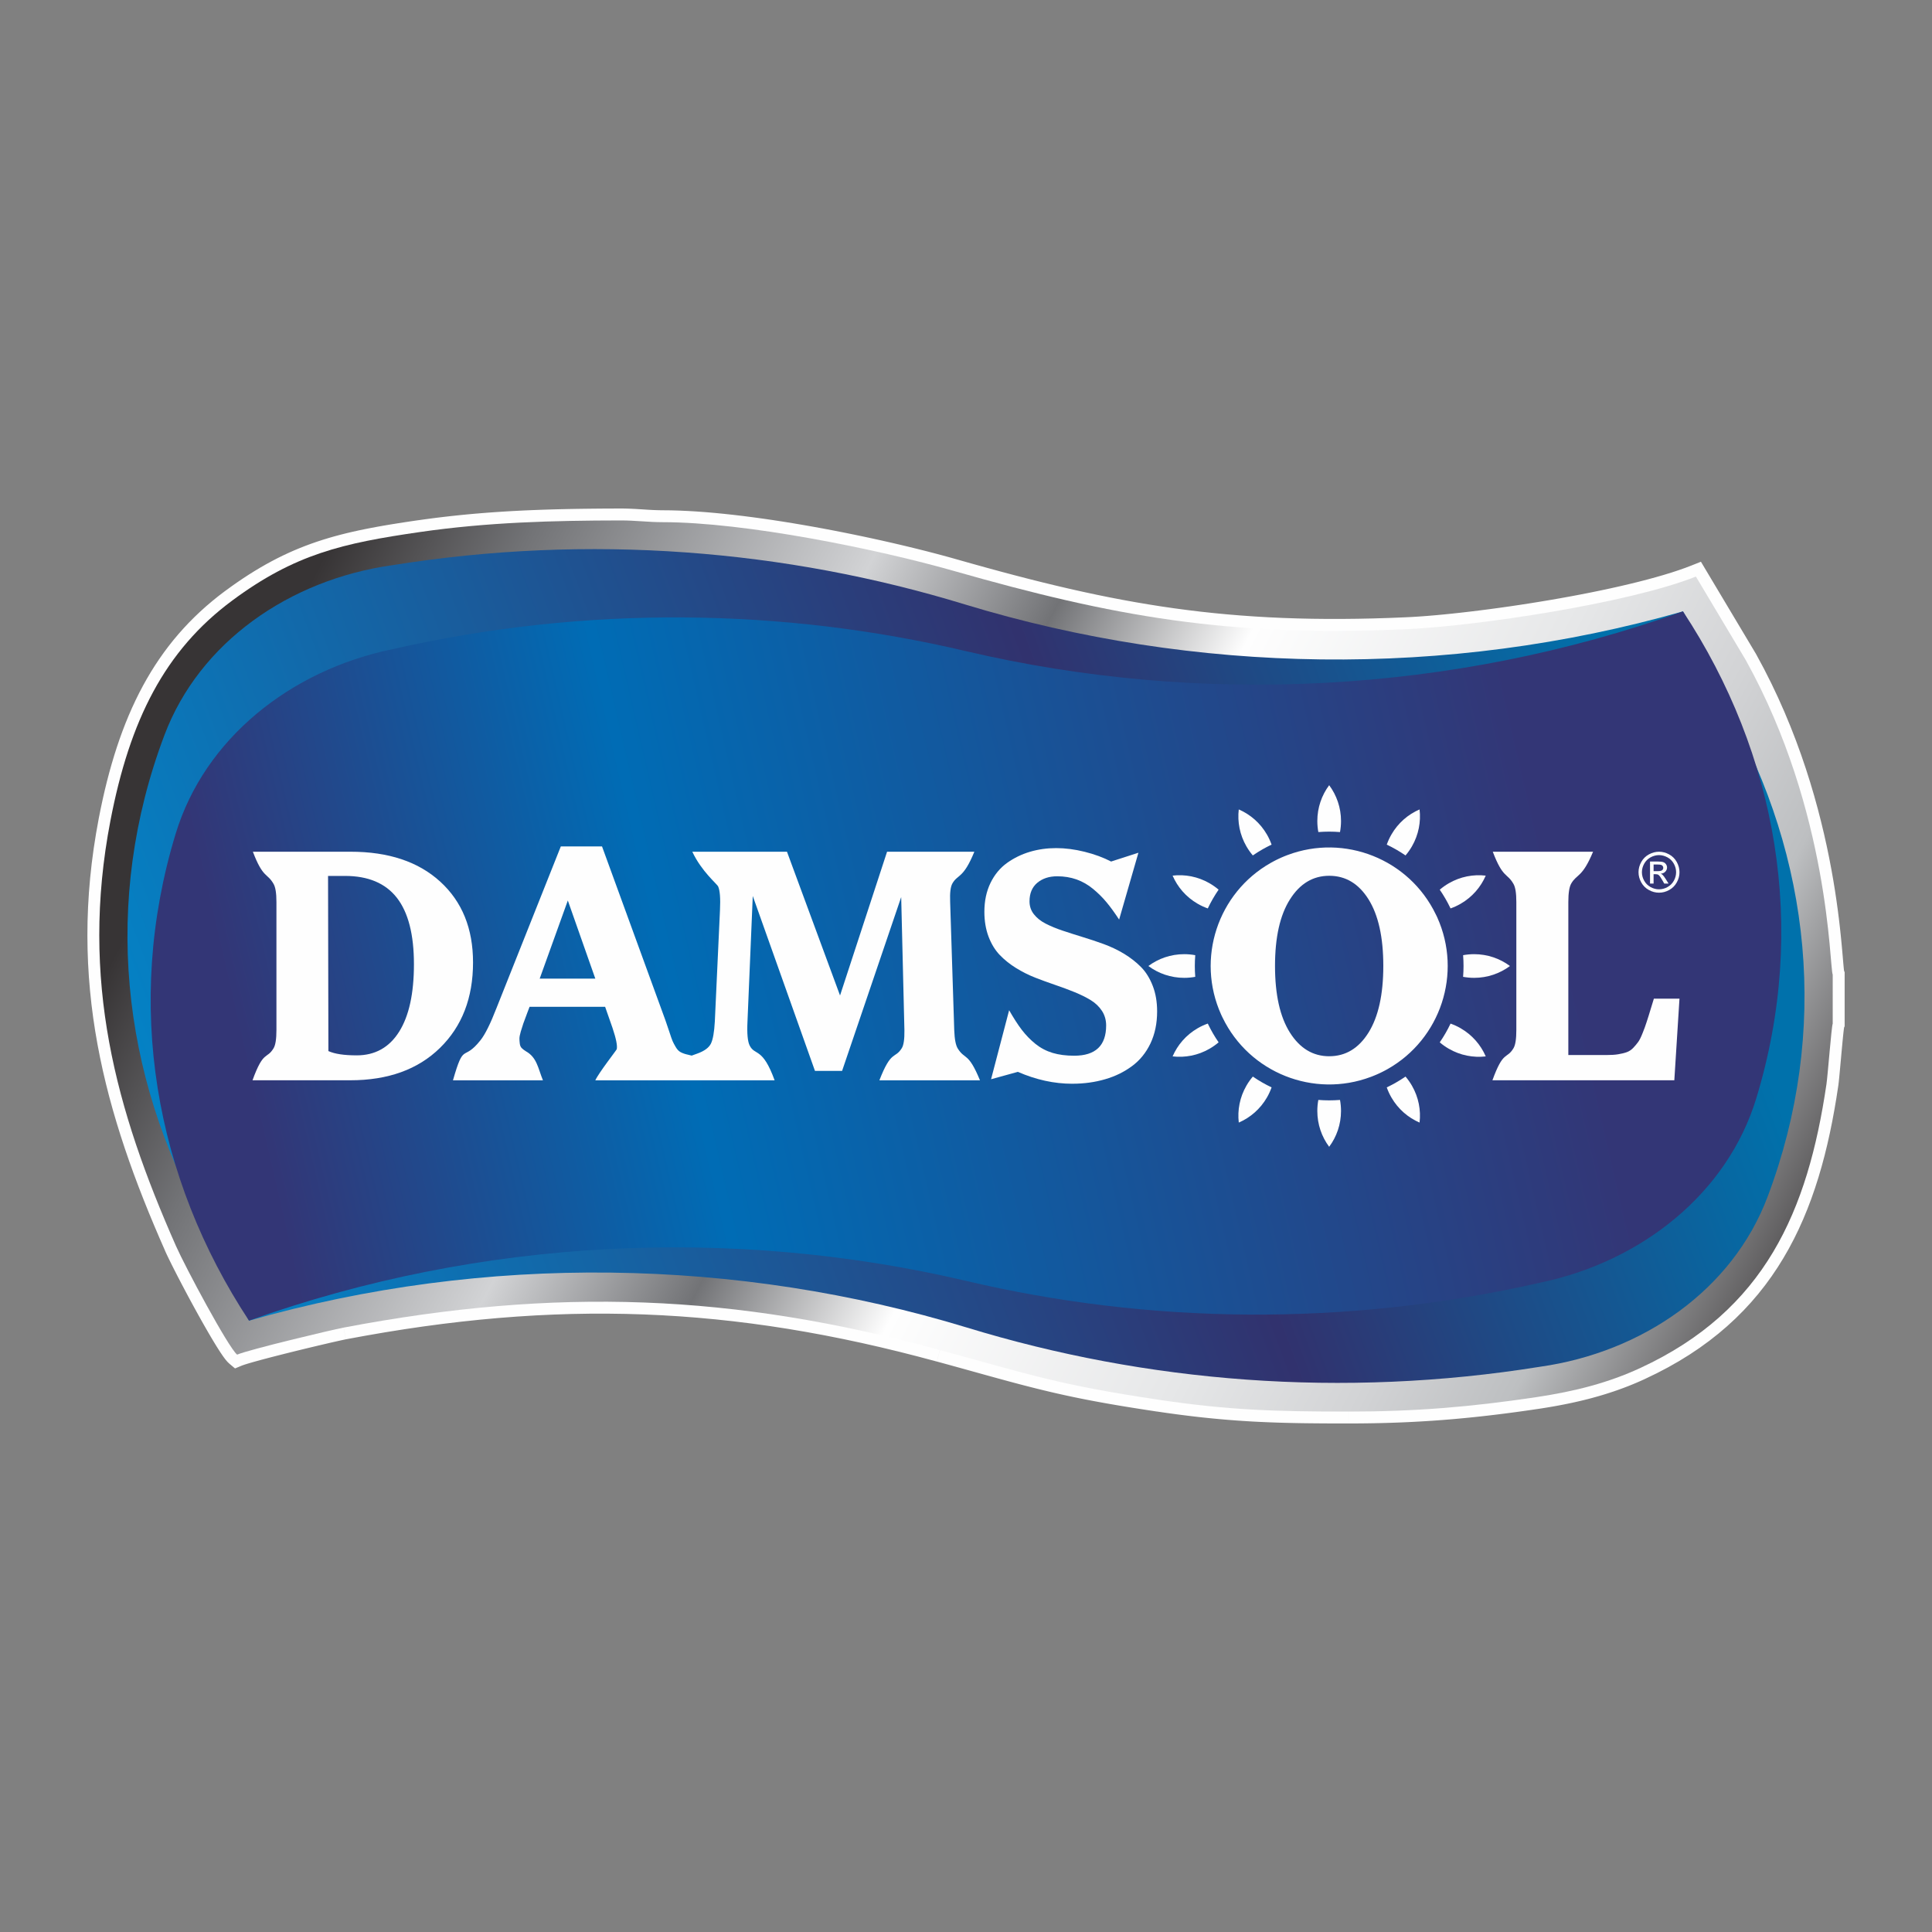 <?xml version="1.0" encoding="UTF-8"?>
<!DOCTYPE svg PUBLIC "-//W3C//DTD SVG 1.1//EN" "http://www.w3.org/Graphics/SVG/1.1/DTD/svg11.dtd">
<!-- Creator: CorelDRAW (Evaluation Version) -->
<svg xmlns="http://www.w3.org/2000/svg" xml:space="preserve" width="5in" height="5in" version="1.1" style="shape-rendering:geometricPrecision; text-rendering:geometricPrecision; image-rendering:optimizeQuality; fill-rule:evenodd; clip-rule:evenodd"
viewBox="0 0 1666.67 1666.67"
 xmlns:xlink="http://www.w3.org/1999/xlink"
 xmlns:xodm="http://www.corel.com/coreldraw/odm/2003">
 <rect x="0" y="0" width="1666.67" height="1666.67" fill="#808080" stroke="none"/>
 <defs>
  <style type="text/css">
   <![CDATA[
    .fil0 {fill:none}
    .fil5 {fill:#FEFEFE}
    .fil1 {fill:#FEFEFE;fill-rule:nonzero}
    .fil4 {fill:url(#id0)}
    .fil3 {fill:url(#id1)}
    .fil2 {fill:url(#id2)}
   ]]>
  </style>
  <linearGradient id="id0" gradientUnits="userSpaceOnUse" x1="279.75" y1="1215.63" x2="1386.91" y2="960.01">
   <stop offset="0" style="stop-opacity:1; stop-color:#333676"/>
   <stop offset="0.329" style="stop-opacity:1; stop-color:#006CB5"/>
   <stop offset="1" style="stop-opacity:1; stop-color:#333676"/>
  </linearGradient>
  <linearGradient id="id1" gradientUnits="userSpaceOnUse" x1="228.32" y1="1420.75" x2="1529.99" y2="935.01">
   <stop offset="0" style="stop-opacity:1; stop-color:#0089CD"/>
   <stop offset="0.659" style="stop-opacity:1; stop-color:#31326E"/>
   <stop offset="1" style="stop-opacity:1; stop-color:#0071AB"/>
  </linearGradient>
  <linearGradient id="id2" gradientUnits="userSpaceOnUse" x1="137.92" y1="749.53" x2="1420.66" y2="1423.27">
   <stop offset="0" style="stop-opacity:1; stop-color:#373435"/>
   <stop offset="0.102" style="stop-opacity:1; stop-color:#727376"/>
   <stop offset="0.29" style="stop-opacity:1; stop-color:#D2D3D5"/>
   <stop offset="0.4" style="stop-opacity:1; stop-color:#727376"/>
   <stop offset="0.51" style="stop-opacity:1; stop-color:#FEFEFE"/>
   <stop offset="0.678" style="stop-opacity:1; stop-color:#E6E7E8"/>
   <stop offset="0.78" style="stop-opacity:1; stop-color:#D2D3D5"/>
   <stop offset="0.859" style="stop-opacity:1; stop-color:#BDBFC1"/>
   <stop offset="1" style="stop-opacity:1; stop-color:#373435"/>
  </linearGradient>
 </defs>
 <g id="Layer_x0020_1">
  <rect class="fil0" width="1666.67" height="1666.67"/>
  <g id="_3160911945984">
   <g>
    <path class="fil1" d="M1591.31 840.81l0 42.26 -20.57 0 0 -42.26 19.71 -4.13 0.86 4.13zm-0.86 -4.13l0.86 1.98 0 2.15 -0.86 -4.13zm-93.29 -262.01l17.66 -10.55 0.16 0.28 6.74 12.53 6.32 12.52 5.9 12.48 5.51 12.42 5.12 12.34 4.76 12.23 4.4 12.09 4.06 11.94 3.74 11.76 3.43 11.55 3.13 11.32 2.85 11.07 2.59 10.79 2.34 10.49 2.1 10.17 1.88 9.82 1.67 9.45 1.48 9.05 1.29 8.63 1.13 8.19 0.98 7.72 0.84 7.23 0.72 6.71 0.61 6.17 0.52 5.6 0.44 4.99 0.37 4.36 0.32 3.69 0.27 2.96 0.23 2.14 0.15 1.05 -0.42 -1.21 -18.85 8.25 -0.94 -3.17 -0.36 -2.36 -0.29 -2.67 -0.29 -3.19 -0.32 -3.76 -0.37 -4.34 -0.43 -4.92 -0.51 -5.48 -0.6 -6.02 -0.7 -6.54 -0.82 -7.03 -0.95 -7.51 -1.1 -7.96 -1.26 -8.39 -1.43 -8.79 -1.62 -9.17 -1.82 -9.53 -2.04 -9.86 -2.27 -10.18 -2.51 -10.46 -2.77 -10.72 -3.03 -10.96 -3.32 -11.18 -3.62 -11.37 -3.93 -11.54 -4.25 -11.68 -4.59 -11.8 -4.94 -11.9 -5.31 -11.97 -5.69 -12.02 -6.08 -12.05 -6.48 -12.05 0.16 0.28zm17.66 -10.55l0.08 0.13 0.08 0.15 -0.16 -0.28zm-43 -72.01l43 72.01 -17.66 10.55 -43 -72.01 5.03 -14.83 12.63 4.28zm-12.63 -4.28l8.14 -3.24 4.49 7.52 -12.63 -4.28zm-245.38 65.22l-0.92 -20.55 0 0 5.72 -0.29 6.13 -0.39 6.51 -0.48 6.85 -0.58 7.17 -0.67 7.46 -0.75 7.72 -0.84 7.96 -0.92 8.17 -1 8.35 -1.07 8.5 -1.15 8.63 -1.22 8.72 -1.29 8.8 -1.36 8.84 -1.42 8.86 -1.48 8.85 -1.54 8.82 -1.6 8.75 -1.65 8.66 -1.7 8.55 -1.75 8.4 -1.8 8.23 -1.84 8.03 -1.88 7.8 -1.91 7.55 -1.95 7.27 -1.98 6.95 -2 6.61 -2.02 6.23 -2.04 5.83 -2.05 5.39 -2.05 7.6 19.12 -5.92 2.25 -6.29 2.21 -6.63 2.17 -6.96 2.13 -7.26 2.09 -7.54 2.05 -7.8 2.01 -8.03 1.97 -8.24 1.93 -8.42 1.88 -8.58 1.83 -8.72 1.78 -8.82 1.73 -8.9 1.68 -8.96 1.62 -8.99 1.56 -8.99 1.51 -8.97 1.44 -8.92 1.38 -8.85 1.31 -8.75 1.24 -8.63 1.17 -8.48 1.09 -8.3 1.01 -8.1 0.93 -7.87 0.85 -7.62 0.77 -7.34 0.68 -7.04 0.59 -6.71 0.5 -6.36 0.41 -5.99 0.31 0 0zm-393.47 -50.55l5.64 -19.78 0 0 12.73 3.6 12.51 3.47 12.31 3.35 12.12 3.22 11.95 3.09 11.81 2.96 11.67 2.83 11.56 2.7 11.47 2.57 11.39 2.44 11.33 2.31 11.28 2.17 11.26 2.04 11.25 1.91 11.27 1.78 11.3 1.64 11.35 1.51 11.41 1.38 11.49 1.24 11.6 1.1 11.72 0.97 11.86 0.83 12.02 0.7 12.2 0.56 12.39 0.42 12.6 0.28 12.83 0.14 13.08 0 13.35 -0.14 13.63 -0.28 13.93 -0.43 14.25 -0.57 0.92 20.55 -14.44 0.58 -14.13 0.43 -13.84 0.29 -13.56 0.14 -13.3 0 -13.06 -0.14 -12.84 -0.29 -12.63 -0.43 -12.44 -0.57 -12.27 -0.71 -12.12 -0.85 -11.98 -0.99 -11.86 -1.13 -11.75 -1.27 -11.67 -1.41 -11.59 -1.54 -11.54 -1.68 -11.51 -1.81 -11.49 -1.95 -11.49 -2.08 -11.5 -2.22 -11.53 -2.35 -11.58 -2.48 -11.65 -2.61 -11.73 -2.74 -11.84 -2.87 -11.96 -3 -12.09 -3.12 -12.25 -3.25 -12.42 -3.38 -12.61 -3.5 -12.82 -3.63 0 0zm-248.66 -41.74l-0.01 -20.57 -0 0 7 0.07 7.21 0.2 7.41 0.33 7.6 0.45 7.77 0.57 7.92 0.68 8.06 0.79 8.19 0.89 8.3 0.98 8.4 1.08 8.48 1.16 8.54 1.24 8.59 1.32 8.62 1.39 8.64 1.46 8.63 1.51 8.62 1.57 8.59 1.62 8.54 1.67 8.47 1.71 8.39 1.74 8.29 1.77 8.18 1.8 8.05 1.82 7.91 1.83 7.75 1.85 7.57 1.85 7.37 1.85 7.16 1.85 6.94 1.84 6.7 1.83 6.44 1.81 -5.64 19.78 -6.29 -1.77 -6.56 -1.79 -6.8 -1.81 -7.04 -1.82 -7.25 -1.82 -7.44 -1.82 -7.62 -1.82 -7.79 -1.81 -7.94 -1.79 -8.06 -1.77 -8.18 -1.75 -8.27 -1.72 -8.35 -1.68 -8.41 -1.64 -8.46 -1.6 -8.49 -1.55 -8.5 -1.49 -8.49 -1.43 -8.47 -1.36 -8.43 -1.29 -8.38 -1.22 -8.3 -1.14 -8.21 -1.05 -8.1 -0.96 -7.98 -0.86 -7.84 -0.77 -7.68 -0.66 -7.5 -0.55 -7.3 -0.44 -7.09 -0.31 -6.85 -0.19 -6.6 -0.06 -0 0zm-36.3 -1.51l-0.03 -20.57 0 0 1.27 0 1.26 0.01 1.25 0.02 1.23 0.03 1.23 0.03 1.21 0.04 1.2 0.05 1.19 0.05 1.18 0.06 1.17 0.06 1.16 0.06 1.16 0.07 1.14 0.07 1.13 0.07 1.13 0.07 1.12 0.07 1.11 0.07 1.11 0.07 1.1 0.07 1.09 0.07 1.09 0.06 1.09 0.06 1.09 0.06 1.07 0.05 1.07 0.05 1.07 0.04 1.07 0.04 1.08 0.03 1.07 0.03 1.07 0.02 1.07 0.01 1.07 0 0.01 20.57 -1.23 -0 -1.22 -0.01 -1.21 -0.02 -1.2 -0.03 -1.19 -0.04 -1.18 -0.04 -1.17 -0.05 -1.17 -0.05 -1.16 -0.06 -1.15 -0.06 -1.14 -0.06 -1.14 -0.07 -1.13 -0.07 -1.12 -0.07 -1.12 -0.07 -1.12 -0.07 -1.11 -0.07 -1.1 -0.07 -1.11 -0.07 -1.1 -0.07 -1.09 -0.06 -1.1 -0.06 -1.09 -0.06 -1.1 -0.05 -1.1 -0.05 -1.1 -0.04 -1.1 -0.04 -1.1 -0.03 -1.11 -0.02 -1.11 -0.02 -1.11 -0.01 -1.12 -0 0 0zm-171.66 9.91l-2.94 -20.36 -0 0 5.53 -0.78 5.52 -0.74 5.5 -0.7 5.49 -0.66 5.48 -0.63 5.47 -0.59 5.46 -0.56 5.45 -0.52 5.44 -0.49 5.43 -0.45 5.42 -0.43 5.42 -0.39 5.42 -0.36 5.41 -0.34 5.41 -0.31 5.41 -0.28 5.41 -0.26 5.41 -0.23 5.41 -0.21 5.42 -0.19 5.42 -0.17 5.43 -0.15 5.43 -0.13 5.44 -0.12 5.45 -0.1 5.46 -0.08 5.47 -0.07 5.48 -0.06 5.5 -0.05 5.51 -0.03 5.53 -0.02 5.54 -0.01 0.03 20.57 -5.51 0.01 -5.49 0.02 -5.47 0.03 -5.45 0.04 -5.43 0.06 -5.42 0.07 -5.4 0.08 -5.39 0.1 -5.38 0.12 -5.36 0.13 -5.36 0.15 -5.35 0.17 -5.34 0.19 -5.33 0.21 -5.32 0.23 -5.32 0.25 -5.31 0.28 -5.31 0.3 -5.31 0.33 -5.31 0.36 -5.31 0.39 -5.31 0.41 -5.31 0.44 -5.32 0.48 -5.32 0.51 -5.33 0.54 -5.34 0.57 -5.35 0.61 -5.36 0.65 -5.37 0.69 -5.38 0.72 -5.39 0.76 -0 0zm-157.17 57.14l-12.24 -16.54 0 0 5.17 -3.77 5.11 -3.59 5.06 -3.43 5.01 -3.26 4.96 -3.11 4.93 -2.95 4.9 -2.81 4.88 -2.67 4.86 -2.53 4.86 -2.4 4.85 -2.27 4.86 -2.15 4.87 -2.03 4.88 -1.92 4.9 -1.81 4.93 -1.72 4.96 -1.62 5 -1.53 5.04 -1.45 5.09 -1.37 5.14 -1.3 5.21 -1.23 5.28 -1.17 5.35 -1.12 5.43 -1.07 5.52 -1.03 5.62 -1 5.72 -0.97 5.84 -0.94 5.95 -0.93 6.08 -0.92 6.22 -0.91 2.94 20.36 -6.14 0.9 -5.99 0.9 -5.85 0.91 -5.7 0.92 -5.57 0.94 -5.44 0.96 -5.33 0.99 -5.22 1.03 -5.11 1.07 -5.01 1.11 -4.92 1.17 -4.84 1.22 -4.77 1.28 -4.7 1.35 -4.64 1.42 -4.59 1.5 -4.55 1.58 -4.51 1.67 -4.49 1.77 -4.47 1.87 -4.46 1.97 -4.46 2.09 -4.47 2.21 -4.49 2.33 -4.51 2.46 -4.55 2.6 -4.59 2.75 -4.63 2.9 -4.69 3.06 -4.75 3.22 -4.83 3.4 -4.9 3.57 0 0zm-101.18 183.71l-20.2 -3.88 0 0 1.63 -8.19 1.72 -8.04 1.8 -7.9 1.9 -7.76 1.99 -7.61 2.09 -7.47 2.19 -7.34 2.29 -7.2 2.4 -7.06 2.51 -6.93 2.62 -6.8 2.74 -6.67 2.86 -6.54 2.98 -6.41 3.1 -6.28 3.23 -6.15 3.36 -6.03 3.49 -5.9 3.63 -5.78 3.77 -5.66 3.91 -5.54 4.05 -5.42 4.2 -5.3 4.35 -5.17 4.5 -5.06 4.65 -4.94 4.8 -4.82 4.96 -4.71 5.11 -4.59 5.27 -4.48 5.43 -4.37 5.6 -4.26 12.24 16.54 -5.16 3.93 -5 4.02 -4.85 4.12 -4.69 4.21 -4.54 4.31 -4.4 4.41 -4.25 4.51 -4.11 4.62 -3.98 4.73 -3.84 4.84 -3.71 4.96 -3.59 5.07 -3.46 5.19 -3.34 5.32 -3.22 5.44 -3.11 5.57 -2.99 5.7 -2.88 5.83 -2.78 5.97 -2.67 6.11 -2.57 6.25 -2.47 6.39 -2.37 6.54 -2.27 6.68 -2.18 6.83 -2.08 6.98 -1.99 7.13 -1.9 7.29 -1.82 7.44 -1.74 7.6 -1.65 7.76 -1.58 7.92 0 0zm55.83 360.61l-18.82 8.32 -0 -0 -4.83 -11.05 -4.7 -11.03 -4.57 -11.02 -4.43 -11.02 -4.29 -11.02 -4.13 -11.02 -3.97 -11.04 -3.8 -11.06 -3.63 -11.08 -3.45 -11.11 -3.26 -11.14 -3.07 -11.18 -2.86 -11.23 -2.65 -11.28 -2.43 -11.33 -2.21 -11.4 -1.98 -11.47 -1.74 -11.54 -1.49 -11.61 -1.23 -11.7 -0.98 -11.78 -0.71 -11.87 -0.43 -11.97 -0.15 -12.07 0.14 -12.18 0.44 -12.29 0.74 -12.41 1.05 -12.52 1.36 -12.65 1.69 -12.78 2.02 -12.92 2.35 -13.05 20.2 3.88 -2.27 12.59 -1.94 12.44 -1.62 12.3 -1.31 12.16 -1.01 12.03 -0.71 11.91 -0.42 11.8 -0.14 11.69 0.14 11.58 0.41 11.49 0.68 11.4 0.94 11.31 1.19 11.23 1.43 11.16 1.67 11.1 1.9 11.04 2.13 10.98 2.35 10.94 2.56 10.9 2.77 10.86 2.97 10.83 3.16 10.81 3.35 10.79 3.53 10.78 3.71 10.78 3.88 10.77 4.04 10.78 4.2 10.79 4.35 10.81 4.49 10.83 4.63 10.85 4.76 10.89 -0 -0zm39.4 88.49l7.92 18.99 -10.57 -1.61 -1.75 -1.68 -1.43 -1.67 -1.39 -1.8 -1.43 -2.01 -1.51 -2.22 -1.59 -2.44 -1.68 -2.66 -1.77 -2.86 -1.84 -3.05 -1.91 -3.22 -1.97 -3.37 -2.02 -3.5 -2.06 -3.61 -2.09 -3.7 -2.11 -3.78 -2.12 -3.83 -2.12 -3.86 -2.11 -3.87 -2.09 -3.87 -2.05 -3.84 -2.01 -3.79 -1.96 -3.72 -1.9 -3.63 -1.83 -3.53 -1.74 -3.39 -1.65 -3.25 -1.55 -3.08 -1.44 -2.9 -1.32 -2.69 -1.19 -2.47 -1.05 -2.24 -0.91 -2.01 18.82 -8.32 0.78 1.72 0.95 2.04 1.11 2.32 1.25 2.56 1.39 2.79 1.5 2.99 1.61 3.17 1.71 3.33 1.79 3.46 1.87 3.57 1.93 3.66 1.98 3.73 2.02 3.78 2.05 3.81 2.08 3.81 2.08 3.8 2.08 3.76 2.07 3.7 2.04 3.62 2.01 3.53 1.96 3.4 1.9 3.26 1.83 3.09 1.75 2.9 1.65 2.69 1.54 2.44 1.42 2.17 1.27 1.87 1.09 1.52 0.85 1.11 0.51 0.6 -0.13 -0.1 -10.57 -1.61zm7.92 18.99l-5.77 2.41 -4.8 -4.02 10.57 1.61zm86.01 -42.92l3.85 20.21 0 0 -1.04 0.21 -1.43 0.3 -1.75 0.38 -2.05 0.45 -2.33 0.52 -2.57 0.58 -2.79 0.64 -2.99 0.7 -3.17 0.74 -3.32 0.78 -3.45 0.82 -3.56 0.85 -3.65 0.88 -3.71 0.9 -3.76 0.92 -3.78 0.93 -3.78 0.94 -3.76 0.94 -3.71 0.94 -3.64 0.93 -3.56 0.91 -3.44 0.9 -3.31 0.87 -3.15 0.85 -2.97 0.81 -2.76 0.77 -2.53 0.72 -2.27 0.67 -1.98 0.61 -1.65 0.53 -1.25 0.43 -0.75 0.29 -7.92 -18.99 1.62 -0.63 1.78 -0.62 1.99 -0.64 2.23 -0.69 2.46 -0.72 2.67 -0.76 2.88 -0.8 3.06 -0.83 3.23 -0.87 3.38 -0.89 3.5 -0.91 3.61 -0.93 3.69 -0.94 3.75 -0.95 3.8 -0.95 3.82 -0.94 3.81 -0.94 3.79 -0.93 3.75 -0.91 3.68 -0.88 3.59 -0.86 3.49 -0.83 3.35 -0.79 3.2 -0.75 3.03 -0.7 2.84 -0.65 2.62 -0.6 2.39 -0.54 2.13 -0.47 1.87 -0.4 1.59 -0.33 1.32 -0.26 0 0zm519.02 19.53l-5.42 19.85 0 0 -16.49 -4.4 -16.35 -4.15 -16.22 -3.9 -16.1 -3.65 -15.99 -3.4 -15.89 -3.15 -15.8 -2.9 -15.72 -2.66 -15.65 -2.41 -15.6 -2.16 -15.55 -1.92 -15.51 -1.67 -15.49 -1.43 -15.47 -1.19 -15.47 -0.94 -15.47 -0.7 -15.49 -0.46 -15.52 -0.22 -15.55 0.02 -15.6 0.26 -15.66 0.51 -15.73 0.74 -15.81 0.99 -15.9 1.22 -16 1.46 -16.11 1.7 -16.23 1.94 -16.37 2.18 -16.51 2.42 -16.66 2.66 -16.83 2.9 -17 3.13 -3.85 -20.21 17.24 -3.18 17.07 -2.94 16.92 -2.7 16.77 -2.46 16.64 -2.22 16.51 -1.97 16.4 -1.73 16.29 -1.49 16.2 -1.25 16.11 -1 16.04 -0.76 15.97 -0.51 15.92 -0.27 15.87 -0.02 15.84 0.22 15.81 0.47 15.79 0.72 15.79 0.97 15.79 1.21 15.8 1.46 15.83 1.71 15.86 1.96 15.9 2.21 15.96 2.46 16.02 2.71 16.09 2.96 16.17 3.21 16.26 3.46 16.36 3.71 16.48 3.96 16.6 4.21 16.73 4.46 0 0zm187.5 42.63l-3.03 20.35 0 0 -7.94 -1.2 -7.6 -1.18 -7.28 -1.16 -6.99 -1.14 -6.7 -1.13 -6.45 -1.12 -6.22 -1.12 -6 -1.11 -5.81 -1.12 -5.64 -1.12 -5.49 -1.13 -5.36 -1.14 -5.25 -1.15 -5.16 -1.17 -5.1 -1.19 -5.05 -1.21 -5.03 -1.23 -5.02 -1.26 -5.04 -1.29 -5.08 -1.32 -5.13 -1.36 -5.21 -1.4 -5.31 -1.44 -5.44 -1.49 -5.58 -1.54 -5.75 -1.59 -5.94 -1.65 -6.15 -1.71 -6.38 -1.77 -6.64 -1.83 -6.91 -1.9 -7.21 -1.97 5.42 -19.85 7.24 1.98 6.94 1.91 6.65 1.84 6.39 1.77 6.15 1.71 5.93 1.65 5.73 1.59 5.56 1.53 5.4 1.48 5.27 1.43 5.15 1.38 5.06 1.34 4.99 1.3 4.94 1.26 4.92 1.23 4.91 1.2 4.93 1.18 4.97 1.16 5.04 1.14 5.12 1.12 5.23 1.11 5.36 1.1 5.51 1.09 5.69 1.09 5.88 1.09 6.1 1.1 6.34 1.1 6.6 1.11 6.89 1.13 7.19 1.15 7.52 1.16 7.87 1.19 0 0zm162.32 10.07l0 20.57 0 0 -5.7 -0 -5.59 -0.01 -5.49 -0.02 -5.39 -0.03 -5.3 -0.04 -5.22 -0.05 -5.15 -0.06 -5.09 -0.08 -5.03 -0.1 -4.98 -0.12 -4.94 -0.13 -4.91 -0.15 -4.88 -0.18 -4.86 -0.2 -4.85 -0.22 -4.85 -0.25 -4.85 -0.28 -4.86 -0.31 -4.88 -0.34 -4.91 -0.37 -4.94 -0.4 -4.98 -0.44 -5.03 -0.47 -5.09 -0.51 -5.15 -0.54 -5.22 -0.59 -5.3 -0.63 -5.38 -0.67 -5.48 -0.71 -5.58 -0.76 -5.68 -0.8 -5.8 -0.85 3.03 -20.35 5.69 0.83 5.58 0.79 5.46 0.74 5.36 0.7 5.27 0.65 5.18 0.61 5.1 0.57 5.02 0.53 4.96 0.5 4.9 0.46 4.86 0.43 4.82 0.39 4.78 0.36 4.76 0.33 4.75 0.3 4.73 0.27 4.73 0.24 4.74 0.22 4.76 0.2 4.78 0.17 4.81 0.15 4.85 0.13 4.9 0.11 4.96 0.09 5.02 0.08 5.09 0.06 5.17 0.05 5.25 0.04 5.35 0.03 5.45 0.02 5.56 0.01 5.68 0 0 0zm160.16 -12.29l3.04 20.35 0 0 -5.31 0.78 -5.27 0.76 -5.22 0.73 -5.18 0.7 -5.14 0.68 -5.11 0.65 -5.08 0.63 -5.05 0.6 -5.03 0.58 -5.01 0.55 -4.99 0.52 -4.98 0.5 -4.96 0.48 -4.96 0.45 -4.96 0.43 -4.95 0.4 -4.96 0.37 -4.96 0.35 -4.97 0.32 -4.99 0.3 -5.01 0.28 -5.02 0.25 -5.05 0.23 -5.07 0.2 -5.1 0.18 -5.14 0.15 -5.17 0.13 -5.21 0.11 -5.26 0.08 -5.31 0.06 -5.36 0.04 -5.41 0.01 0 -20.57 5.32 -0.01 5.27 -0.03 5.21 -0.06 5.16 -0.08 5.12 -0.1 5.07 -0.13 5.04 -0.15 5 -0.17 4.97 -0.2 4.94 -0.22 4.92 -0.25 4.9 -0.27 4.88 -0.29 4.87 -0.32 4.86 -0.34 4.85 -0.37 4.85 -0.39 4.85 -0.41 4.86 -0.44 4.86 -0.46 4.88 -0.49 4.9 -0.52 4.91 -0.54 4.93 -0.57 4.96 -0.59 4.99 -0.62 5.02 -0.64 5.06 -0.67 5.1 -0.69 5.15 -0.72 5.19 -0.75 5.24 -0.77 0 0zm87.06 -24.29l8.62 18.68 0 0 -2.65 1.21 -2.66 1.18 -2.67 1.15 -2.68 1.12 -2.69 1.09 -2.7 1.06 -2.72 1.03 -2.73 1 -2.73 0.98 -2.75 0.95 -2.77 0.92 -2.78 0.9 -2.8 0.87 -2.81 0.85 -2.83 0.82 -2.85 0.8 -2.87 0.78 -2.89 0.75 -2.91 0.73 -2.93 0.71 -2.96 0.69 -2.98 0.67 -3 0.65 -3.03 0.63 -3.06 0.61 -3.08 0.59 -3.11 0.58 -3.14 0.56 -3.17 0.54 -3.2 0.53 -3.23 0.51 -3.26 0.5 -3.04 -20.35 3.14 -0.48 3.11 -0.49 3.07 -0.51 3.03 -0.52 3 -0.53 2.97 -0.55 2.94 -0.57 2.9 -0.58 2.87 -0.6 2.85 -0.62 2.82 -0.63 2.79 -0.65 2.76 -0.67 2.74 -0.69 2.71 -0.71 2.69 -0.73 2.67 -0.75 2.65 -0.77 2.63 -0.79 2.6 -0.81 2.59 -0.84 2.57 -0.86 2.55 -0.88 2.54 -0.91 2.52 -0.93 2.51 -0.95 2.5 -0.98 2.49 -1.01 2.48 -1.03 2.47 -1.06 2.46 -1.09 2.45 -1.12 0 0zm154.85 -236.98l20.35 3 0 -0 -1.59 10.33 -1.73 10.2 -1.87 10.07 -2.03 9.93 -2.19 9.8 -2.37 9.66 -2.56 9.53 -2.75 9.38 -2.96 9.24 -3.17 9.1 -3.4 8.94 -3.63 8.79 -3.88 8.64 -4.14 8.48 -4.4 8.31 -4.68 8.14 -4.96 7.98 -5.26 7.8 -5.56 7.62 -5.87 7.43 -6.19 7.24 -6.52 7.05 -6.86 6.85 -7.2 6.65 -7.55 6.44 -7.91 6.23 -8.27 6.02 -8.64 5.8 -9.02 5.58 -9.41 5.36 -9.8 5.14 -10.2 4.92 -8.62 -18.68 9.58 -4.62 9.17 -4.81 8.77 -5 8.38 -5.19 8 -5.37 7.64 -5.56 7.28 -5.74 6.94 -5.92 6.6 -6.1 6.28 -6.28 5.97 -6.46 5.67 -6.64 5.38 -6.81 5.1 -6.99 4.83 -7.17 4.57 -7.35 4.32 -7.52 4.08 -7.7 3.85 -7.88 3.62 -8.05 3.4 -8.23 3.19 -8.4 2.99 -8.58 2.8 -8.75 2.61 -8.92 2.44 -9.08 2.27 -9.25 2.11 -9.41 1.96 -9.57 1.81 -9.73 1.68 -9.88 1.55 -10.03 0 -0zm5.3 -50.79l20.57 0 -0.96 4.35 0.54 -1.49 0.02 -0.09 -0.07 0.44 -0.11 0.76 -0.13 1 -0.14 1.2 -0.16 1.38 -0.17 1.54 -0.17 1.67 -0.18 1.78 -0.19 1.89 -0.19 1.98 -0.19 2.06 -0.2 2.11 -0.2 2.16 -0.2 2.19 -0.4 4.43 -0.4 4.4 -0.2 2.16 -0.19 2.1 -0.19 2.04 -0.18 1.97 -0.18 1.89 -0.17 1.79 -0.17 1.67 -0.16 1.56 -0.15 1.43 -0.15 1.28 -0.14 1.15 -0.14 1.03 -20.35 -3 0.09 -0.67 0.11 -0.92 0.13 -1.14 0.14 -1.31 0.15 -1.47 0.16 -1.62 0.17 -1.74 0.18 -1.84 0.18 -1.94 0.19 -2.03 0.19 -2.09 0.19 -2.14 0.4 -4.39 0.4 -4.44 0.2 -2.21 0.2 -2.17 0.2 -2.14 0.2 -2.08 0.19 -2.01 0.19 -1.94 0.19 -1.85 0.18 -1.74 0.18 -1.62 0.17 -1.5 0.17 -1.38 0.16 -1.24 0.16 -1.13 0.18 -1.06 0.26 -1.18 0.75 -2.14 -0.96 4.35zm20.57 0l0 2.28 -0.96 2.07 0.96 -4.35z"/>
   </g>
   <path class="fil2" d="M1160.49 1217.71l2.86 0c57.54,0 105.08,-3.95 161.68,-12.4 34.35,-5.13 62.66,-12.57 89.86,-25.13 107.68,-49.71 144.62,-135.49 160.72,-244.82 1.18,-8.04 4.36,-50.03 5.41,-52.29l0 0 0 -42.26c-2.87,-6.55 -2.22,-140.34 -75.03,-271.41l-43 -72.01c-58.06,23.09 -189.35,42.69 -249.64,45.38 -154.76,6.89 -252.75,-10.96 -390.19,-50.16 -66.45,-18.95 -180.26,-42.16 -251.49,-42.14 -12.31,0 -23.53,-1.53 -36.32,-1.51 -59.06,0.1 -114.77,1.57 -173.12,10.01 -66.72,9.65 -107.7,18.98 -161.82,59.05 -58.25,43.13 -88.48,103.25 -105.16,190.04 -26.43,137.54 4.75,249.57 56.52,366.71 8.1,18.32 45.01,87.32 52.77,93.83 10.85,-4.53 81.15,-21.27 91.89,-23.32 183.53,-34.92 336.44,-29.23 514.38,19.35 78.77,21.5 102.42,30.02 188.69,42.88 60.99,9.1 101.26,10.16 160.98,10.19z"/>
   <path class="fil3" d="M338.12 487.63c170.66,-27.4 339.92,-13.45 494.29,33.79 197.83,60.22 415.16,64.29 619.44,6 15.51,27.26 28.5,55.6 38.83,84.71 71.28,127.1 88.26,277.16 34.07,420.55 -30.21,79.92 -107.57,133.82 -196.2,146.37 -170.66,27.4 -339.92,13.45 -494.29,-33.78 -197.83,-60.21 -415.16,-64.28 -619.44,-5.98 -15.52,-27.27 -28.51,-55.62 -38.85,-84.74 -71.28,-127.1 -88.25,-277.17 -34.06,-420.56 30.22,-79.92 107.58,-133.82 196.2,-146.37z"/>
   <path class="fil4" d="M337.88 560.19c168.51,-38.44 338.32,-35.54 495.44,1.54 201.33,47.21 418.46,37.13 618.52,-34.33 80.82,122.72 108.28,272.52 63.18,420.26 -24.95,81.72 -98.64,140.54 -186.26,158.82 -168.51,38.45 -338.32,35.55 -495.44,-1.54 -201.33,-47.21 -418.46,-37.13 -618.52,34.33 -80.82,-122.72 -108.28,-272.52 -63.19,-420.26 24.95,-81.72 98.64,-140.54 186.26,-158.83z"/>
   <path class="fil1" d="M925.05 934.91c-15.73,0 -31.35,-3.44 -46.98,-10.26l-23.11 6.37 15.58 -59.53c3.94,6.88 7.59,12.59 11.02,17.04 3.39,4.4 7.28,8.45 11.68,11.99 4.4,3.54 9.31,6.12 14.77,7.78 5.41,1.62 11.63,2.43 18.66,2.43 18.36,0 27.56,-8.7 27.56,-26.09 0,-4.7 -1.22,-8.95 -3.64,-12.64 -2.43,-3.69 -5.66,-6.78 -9.71,-9.25 -4.05,-2.48 -8.7,-4.75 -13.91,-6.88 -5.26,-2.12 -10.77,-4.2 -16.59,-6.17 -5.87,-1.98 -11.63,-4.1 -17.45,-6.37 -5.77,-2.27 -11.28,-5.06 -16.48,-8.29 -5.26,-3.24 -9.91,-6.98 -13.96,-11.17 -4.04,-4.2 -7.28,-9.51 -9.71,-15.88 -2.38,-6.37 -3.59,-13.51 -3.59,-21.39 0,-9.41 1.77,-17.7 5.31,-24.99 3.54,-7.23 8.35,-12.99 14.31,-17.24 5.97,-4.25 12.54,-7.43 19.67,-9.56 7.18,-2.12 14.71,-3.18 22.6,-3.18 7.94,0 16.13,1.06 24.63,3.18 8.5,2.12 16.08,4.91 22.81,8.4l23.56 -7.59 -16.64 57.65c-3.85,-5.81 -7.43,-10.82 -10.87,-14.92 -3.39,-4.09 -7.28,-7.94 -11.63,-11.53 -4.35,-3.59 -9.1,-6.32 -14.21,-8.15 -5.16,-1.82 -10.72,-2.73 -16.74,-2.73 -6.93,0 -12.64,1.87 -17.14,5.61 -4.45,3.74 -6.72,9.11 -6.72,15.98 0,4.25 1.26,7.99 3.79,11.17 2.53,3.24 5.92,5.92 10.17,8.1 4.25,2.17 9.1,4.2 14.56,6.02 5.51,1.82 11.28,3.69 17.4,5.56 6.17,1.87 12.24,3.89 18.31,6.12 6.06,2.23 11.88,5.01 17.34,8.29 5.46,3.34 10.37,7.13 14.61,11.43 4.25,4.3 7.59,9.71 10.12,16.23 2.53,6.52 3.79,13.86 3.79,22.05 0,10.37 -1.92,19.57 -5.76,27.66 -3.85,8.04 -9.15,14.57 -15.88,19.52 -6.73,5 -14.41,8.8 -23.16,11.33 -8.75,2.58 -18.21,3.89 -28.37,3.89z"/>
   <path class="fil1" d="M592.8 909.68l3.89 0.96 4.99 -1.81c6.02,-2.18 9.91,-5.06 11.63,-8.6 1.72,-3.54 2.83,-9.86 3.34,-18.96l4.45 -96.13c0.5,-10.22 -0.05,-17 -1.57,-20.38 -1.02,-2.31 -14.23,-12.84 -22.3,-29.99l81.67 0 45.77 124 40.56 -124 75.3 0c-9.53,23.37 -14.36,19.35 -18.91,27.31 -1.62,2.83 -2.28,8.09 -1.97,15.78l3.54 110.95c0.3,7.84 1.32,13.09 3.14,15.88 6.2,9.74 8.98,2.76 19.06,27.26l-86.78 0c10.3,-26.57 13.29,-18.11 19.32,-27.71 1.62,-2.58 2.38,-7.69 2.27,-15.42l-2.78 -114.95 -50.98 149.94 -23.41 0 -53.65 -150.86 -4.56 108.32c-0.51,10.37 0.15,17.3 1.92,20.73 4.55,8.98 11.05,1.1 21.49,29.94l-65.16 0 -10.7 0 -78.81 0c2.93,-6.46 18.24,-25.99 18.46,-26.8 0.71,-2.98 -0.51,-9.1 -3.64,-18.41l-6.37 -18.2 -65.18 0 -2.07 5.46c-1.46,3.89 -2.58,6.83 -3.28,8.85 -0.66,2.02 -1.42,4.35 -2.23,7.03 -0.76,2.68 -1.16,4.65 -1.16,6.02 0,1.31 0.1,2.78 0.31,4.4 0.2,1.67 0.76,2.93 1.72,3.9 0.91,0.91 2.12,1.82 3.59,2.73 9.5,5.38 10.34,14.39 14.66,25.03l-77.62 0c9.72,-33.94 8.45,-15.37 23.71,-34.54 3.95,-4.9 8.6,-14.26 13.91,-27.97l55.42 -139.27 35.55 0 54.67 149.94c0.81,2.22 1.87,5.46 3.29,9.66 1.37,4.2 2.33,6.98 2.88,8.24 0.55,1.26 1.41,2.98 2.68,5.11 1.21,2.12 2.58,3.59 4.15,4.45 1.52,0.86 3.44,1.57 5.81,2.13zm-127.23 -65.44l47.99 0 -23.72 -67.41 -24.27 67.41z"/>
   <path class="fil1" d="M302.42 734.75c32.72,0 58.51,8.6 77.38,25.84 18.86,17.25 28.27,40.45 28.27,69.69 0,30.54 -9.5,55.12 -28.52,73.73 -19.01,18.61 -44.8,27.91 -77.42,27.91l-84.3 0c9.5,-26.24 12.21,-17.77 18.16,-27.61 1.67,-2.73 2.48,-7.99 2.48,-15.78l0 -110.39c0,-7.59 -0.81,-12.8 -2.48,-15.63 -5.49,-9.62 -9.03,-4.54 -17.85,-27.76l84.3 0zm5.21 175.68c15.88,0 28.12,-6.78 36.67,-20.38 8.54,-13.55 12.79,-32.97 12.79,-58.26 0,-25.59 -4.91,-44.7 -14.72,-57.3 -9.86,-12.59 -24.78,-18.86 -44.8,-18.86l-14.57 0 0.3 151.1c5.46,2.48 13.55,3.69 24.33,3.69z"/>
   <path class="fil1" d="M1352.96 910.13l33.48 0c3.69,0 6.88,-0.2 9.56,-0.66 2.73,-0.46 5.16,-1.01 7.28,-1.77 2.12,-0.76 4.04,-2.02 5.71,-3.79 1.67,-1.77 3.08,-3.49 4.3,-5.16 1.17,-1.67 2.43,-4.2 3.74,-7.59 1.36,-3.34 2.53,-6.52 3.48,-9.56 1.01,-2.99 2.28,-7.13 3.85,-12.34 1.01,-3.39 1.82,-5.91 2.38,-7.74l22.09 0 -4.45 70.4 -156.92 0c9.5,-26.24 12.21,-17.77 18.15,-27.61 1.67,-2.73 2.48,-7.99 2.48,-15.78l0 -110.39c0,-7.59 -0.81,-12.8 -2.48,-15.63 -5.49,-9.62 -9.03,-4.54 -17.85,-27.76l86.52 0c-9.37,22.58 -13.96,19.03 -18.81,27.41 -1.67,2.83 -2.53,8.19 -2.53,15.98l0 131.99z"/>
   <path class="fil5" d="M1238.62 788.84l0.01 0.02 0.02 0.04 0.01 0.02 0.01 0.02 0.01 0.02 0.01 0.02 0.01 0.02 0.02 0.02 0.01 0.02 0.01 0.02 0.01 0.02 0.01 0.02 0.01 0.02 0.01 0.02 0.01 0.02 0.01 0.02 0.35 0.72 0.01 0.02 0.02 0.02 0.01 0.02 0.01 0.02 0.01 0.02 0.01 0.03 0.01 0.02 0.02 0.02 0.01 0.02 0.01 0.02 0.01 0.03 0.01 0.02 0.36 0.79 0.01 0.02 0.01 0.02 0.01 0.02 0.01 0.02 0.01 0.02 0.01 0.02 0.01 0.02 0.01 0.02 0.01 0.02 0.01 0.02 0.01 0.02 0.01 0.02 0.01 0.02 0.01 0.02 0.02 0.05 0.01 0.02 0.01 0.02c21.8,48.36 2.87,104.99 -42.65,130.81l-0.4 0.22c-0.56,0.31 -1.12,0.62 -1.69,0.93l-0.62 0.33c-0.57,0.3 -1.14,0.59 -1.71,0.88l-0.53 0.27c-0.75,0.38 -1.51,0.74 -2.28,1.1 -0.77,0.36 -1.54,0.71 -2.31,1.04l-0.54 0.23c-0.59,0.25 -1.18,0.5 -1.77,0.74l-0.65 0.26c-0.6,0.24 -1.2,0.48 -1.8,0.71l-0.43 0.16c-49,18.4 -104.62,-3.37 -127.76,-51.12l-0.01 -0.02 -0.01 -0.02 -0.01 -0.02 -0.01 -0.02 -0.01 -0.02 -0.01 -0.02 -0.01 -0.02 -0.01 -0.02 -0.01 -0.02 -0.01 -0.02 -0.01 -0.02 -0.01 -0.02 -0.01 -0.03 -0.01 -0.02c-0.17,-0.33 -0.33,-0.66 -0.49,-1l0 0 -0.01 -0.02 -0.01 -0.02 -0.01 -0.02 -0.01 -0.02 -0.01 -0.02 -0.01 -0.02 -0.01 -0.02c-0.12,-0.25 -0.23,-0.51 -0.35,-0.77l-0.01 -0.02 -0.01 -0.03 -0.01 -0.02 -0.01 -0.02 -0.01 -0.02 -0.01 -0.02 -0.01 -0.02 -0.01 -0.02 -0.01 -0.02 -0.01 -0.02 -0.01 -0.02 -0.01 -0.02 -0.01 -0.02 -0.01 -0.02 -0.03 -0.07 -0.01 -0.02 -0.01 -0.02c-21.8,-48.37 -2.87,-104.99 42.65,-130.82l0.4 -0.22c0.56,-0.31 1.12,-0.62 1.69,-0.93l0.61 -0.33c0.56,-0.3 1.14,-0.59 1.7,-0.88l0.53 -0.27c0.75,-0.38 1.52,-0.75 2.28,-1.1 0.77,-0.36 1.54,-0.71 2.3,-1.05l0.55 -0.23c0.59,-0.25 1.18,-0.5 1.77,-0.75l0.65 -0.26c0.59,-0.24 1.19,-0.47 1.79,-0.7l0.43 -0.16c49.04,-18.41 104.7,3.4 127.81,51.22zm-91.92 122.34c14.09,0 25.38,-6.81 33.87,-20.39 8.49,-13.63 12.76,-32.81 12.76,-57.52 -0,-24.77 -4.27,-43.89 -12.76,-57.47 -8.49,-13.53 -19.78,-20.29 -33.87,-20.29 -14.04,0 -25.33,6.77 -33.92,20.4 -8.59,13.58 -12.87,32.7 -12.87,57.37 0,24.71 4.27,43.89 12.87,57.52 8.59,13.58 19.88,20.39 33.92,20.39z"/>
   <path class="fil5" d="M1080.77 737.96c-2.04,-2.39 -3.89,-5 -5.52,-7.82 -5.79,-10.03 -7.85,-21.19 -6.61,-31.87 9.87,4.27 18.51,11.63 24.3,21.65 1.62,2.82 2.96,5.74 4.01,8.7 -0.68,0.32 -1.35,0.65 -2.02,0.99l-0.6 0.3c-0.64,0.33 -1.29,0.66 -1.93,0.99l-0.7 0.38c-0.64,0.34 -1.28,0.69 -1.91,1.05l-0.46 0.25c-2.95,1.68 -5.8,3.47 -8.55,5.36zm-38.85 45.71c-2.97,-1.05 -5.89,-2.38 -8.71,-4.02 -10.03,-5.79 -17.39,-14.42 -21.65,-24.29 10.68,-1.24 21.84,0.82 31.87,6.6 2.82,1.63 5.43,3.48 7.82,5.52 -3.54,5.15 -6.66,10.56 -9.32,16.18zm239.78 127.65c-10.68,1.24 -21.84,-0.82 -31.87,-6.6 -2.82,-1.63 -5.43,-3.48 -7.81,-5.52 3.55,-5.15 6.66,-10.57 9.32,-16.18 2.97,1.05 5.88,2.38 8.7,4.01 10.03,5.79 17.39,14.42 21.66,24.3zm-250.6 -68.64c-3.09,0.57 -6.28,0.87 -9.53,0.87 -11.58,0 -22.27,-3.8 -30.9,-10.21 8.63,-6.42 19.32,-10.21 30.9,-10.21 3.26,0 6.45,0.3 9.54,0.87 -0.5,6.18 -0.51,12.42 -0.01,18.68zm271.5 -9.34c-8.63,6.41 -19.32,10.21 -30.9,10.21 -3.26,0 -6.44,-0.3 -9.54,-0.87 0.5,-6.18 0.51,-12.42 0.01,-18.68 3.09,-0.57 6.27,-0.87 9.53,-0.87 11.58,0 22.27,3.8 30.9,10.21zm-251.34 65.84c-2.39,2.04 -5,3.9 -7.83,5.53 -10.03,5.79 -21.18,7.84 -31.87,6.6 4.27,-9.87 11.63,-18.51 21.65,-24.3 2.82,-1.63 5.74,-2.97 8.71,-4.01l0.28 0.57 0.01 0.03 0.01 0.03 0.01 0.02 0.01 0.02 0.02 0.03 0.01 0.02 0.01 0.03 0.01 0.02 0.01 0.02 0.01 0.02 0.01 0.02 0.01 0.02 0.01 0.02 0.01 0.02c2.61,5.39 5.6,10.48 8.89,15.26zm230.44 -143.83c-4.27,9.87 -11.62,18.51 -21.66,24.3 -2.82,1.63 -5.73,2.96 -8.7,4.01l-0.18 -0.37 -0.01 -0.02 -0.01 -0.03 -0.01 -0.02 -0.01 -0.02 -0.01 -0.02 -0.01 -0.02 -0.01 -0.02 -0.02 -0.03 -0.01 -0.03 -0.01 -0.02 -0.01 -0.02 -0.01 -0.02 -0.02 -0.02 -0.01 -0.02 -0.02 -0.05 -0.01 -0.02c-2.63,-5.44 -5.63,-10.56 -8.95,-15.39 2.39,-2.04 5,-3.9 7.82,-5.53 10.03,-5.79 21.19,-7.85 31.87,-6.6zm-125.73 193.53c0.57,3.09 0.87,6.27 0.87,9.52 0,11.58 -3.8,22.27 -10.22,30.9 -6.42,-8.63 -10.22,-19.32 -10.22,-30.9 0,-3.26 0.3,-6.44 0.88,-9.53 6.18,0.5 12.43,0.51 18.68,0.01zm-9.34 -271.51c6.41,8.63 10.22,19.32 10.22,30.9 0,3.25 -0.3,6.44 -0.88,9.53 -6.18,-0.51 -12.43,-0.51 -18.68,-0.01 -0.58,-3.09 -0.88,-6.27 -0.88,-9.52 0,-11.58 3.8,-22.27 10.22,-30.9zm-49.67 260.67c-1.05,2.98 -2.39,5.89 -4.01,8.71 -5.79,10.03 -14.43,17.39 -24.3,21.66 -1.24,-10.68 0.82,-21.84 6.61,-31.87 1.62,-2.82 3.48,-5.43 5.52,-7.82 5.15,3.55 10.56,6.66 16.18,9.32zm127.65 -239.77c1.24,10.69 -0.81,21.84 -6.6,31.87 -1.63,2.82 -3.48,5.43 -5.52,7.82 -5.15,-3.55 -10.56,-6.66 -16.18,-9.33 1.04,-2.97 2.38,-5.88 4.01,-8.71 5.79,-10.03 14.43,-17.39 24.3,-21.65zm0 270.14c-9.87,-4.27 -18.51,-11.63 -24.3,-21.66 -1.63,-2.82 -2.97,-5.73 -4.01,-8.7 0.68,-0.33 1.36,-0.65 2.02,-0.99l0.6 -0.3c0.65,-0.33 1.29,-0.66 1.94,-1l0.69 -0.37c0.65,-0.35 1.28,-0.7 1.92,-1.05l0.46 -0.26c2.95,-1.67 5.8,-3.47 8.56,-5.36 2.04,2.39 3.89,5 5.52,7.82 5.79,10.03 7.84,21.19 6.6,31.87z"/>
   <path class="fil1" d="M1431.18 734.75c2.96,0 5.86,0.76 8.69,2.29 2.82,1.52 5.02,3.7 6.6,6.53 1.57,2.84 2.37,5.8 2.37,8.86 0,3.05 -0.77,5.98 -2.33,8.78 -1.55,2.81 -3.73,5 -6.53,6.55 -2.81,1.56 -5.74,2.33 -8.79,2.33 -3.06,0 -5.99,-0.77 -8.8,-2.33 -2.81,-1.55 -4.99,-3.73 -6.55,-6.55 -1.56,-2.8 -2.34,-5.74 -2.34,-8.78 0,-3.07 0.79,-6.03 2.38,-8.86 1.59,-2.83 3.8,-5.01 6.62,-6.53 2.83,-1.53 5.72,-2.29 8.7,-2.29zm0 2.93c-2.49,0 -4.91,0.64 -7.25,1.91 -2.35,1.27 -4.19,3.09 -5.52,5.46 -1.33,2.37 -1.99,4.83 -1.99,7.39 0,2.55 0.65,4.99 1.96,7.32 1.3,2.33 3.12,4.16 5.47,5.46 2.34,1.3 4.79,1.96 7.34,1.96 2.54,0 4.99,-0.65 7.33,-1.96 2.34,-1.3 4.16,-3.12 5.46,-5.46 1.29,-2.33 1.94,-4.77 1.94,-7.32 0,-2.56 -0.66,-5.02 -1.98,-7.39 -1.32,-2.36 -3.16,-4.19 -5.52,-5.46 -2.36,-1.27 -4.77,-1.91 -7.23,-1.91zm-7.76 24.51l0 -18.99 6.54 0c2.24,0 3.85,0.18 4.85,0.53 1.01,0.35 1.8,0.96 2.4,1.84 0.59,0.87 0.89,1.8 0.89,2.78 0,1.38 -0.5,2.6 -1.5,3.62 -0.99,1.03 -2.31,1.61 -3.95,1.73 0.67,0.28 1.21,0.62 1.61,1.01 0.77,0.74 1.7,2 2.81,3.77l2.32 3.72 -3.72 0 -1.7 -2.99c-1.32,-2.36 -2.41,-3.84 -3.22,-4.43 -0.56,-0.43 -1.38,-0.65 -2.45,-0.64l-1.81 0 0 8.06 -3.07 0zm3.07 -10.69l3.72 0c1.78,0 3,-0.27 3.65,-0.79 0.65,-0.53 0.98,-1.23 0.98,-2.09 0,-0.56 -0.16,-1.06 -0.47,-1.5 -0.31,-0.45 -0.75,-0.77 -1.3,-0.99 -0.56,-0.22 -1.58,-0.33 -3.08,-0.33l-3.49 0 0 5.71z"/>
  </g>
 </g>
</svg>
